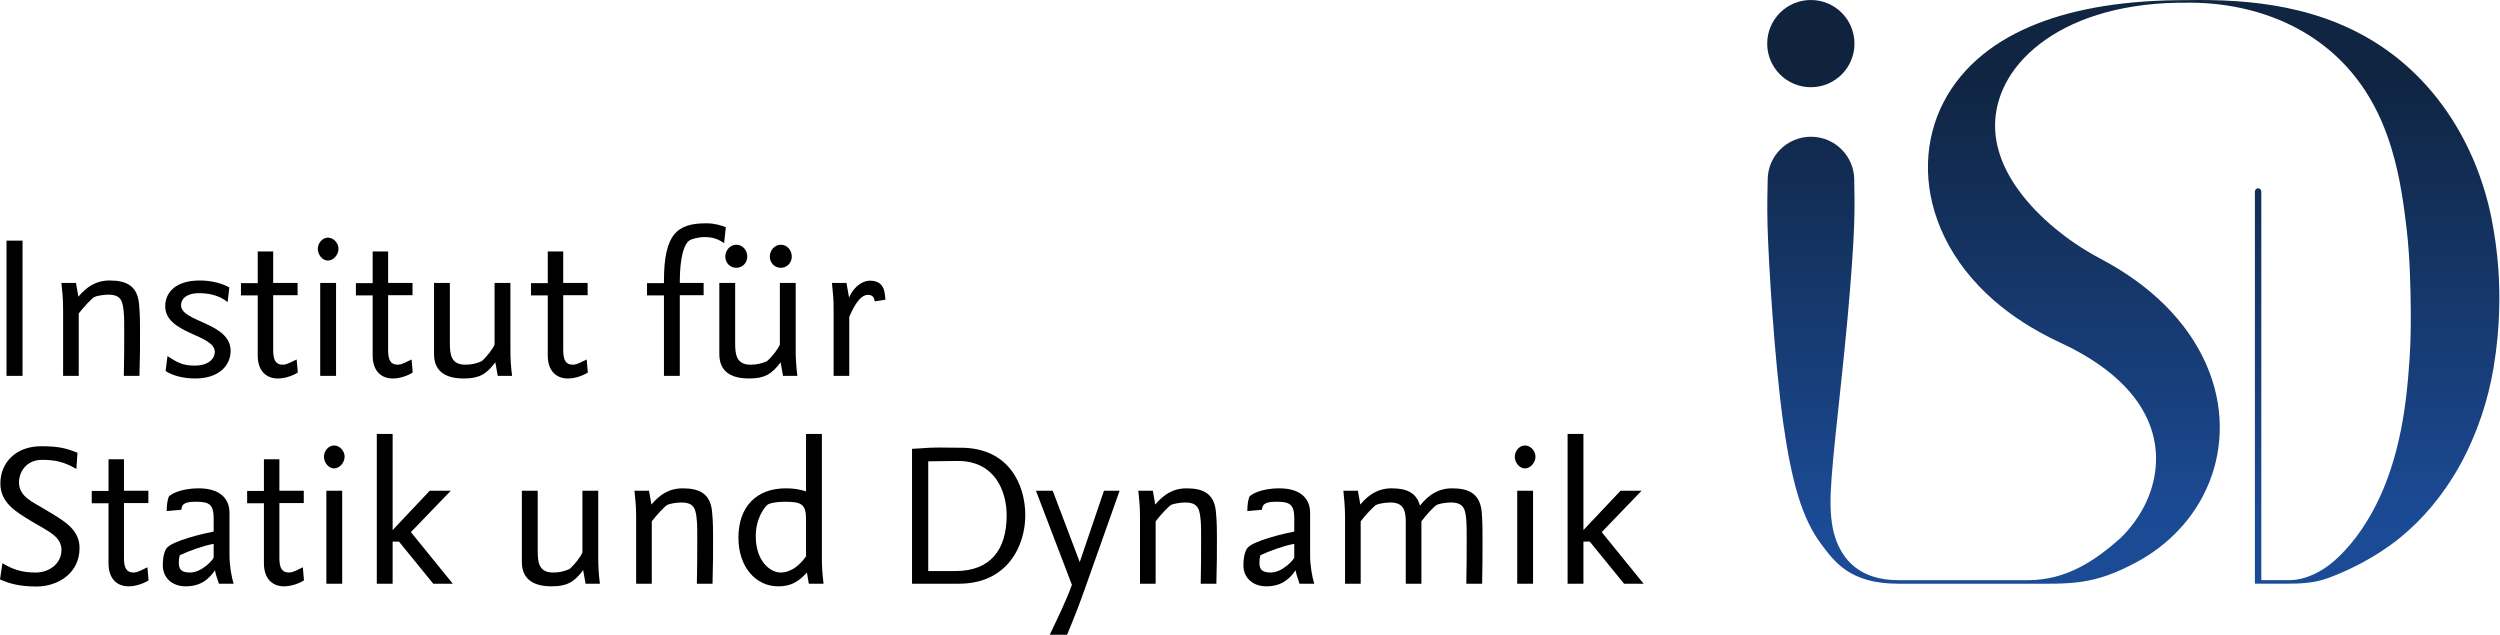 <?xml version="1.0" encoding="UTF-8" standalone="no"?>
<svg xmlns:inkscape="http://www.inkscape.org/namespaces/inkscape" xmlns:sodipodi="http://sodipodi.sourceforge.net/DTD/sodipodi-0.dtd" xmlns="http://www.w3.org/2000/svg" xmlns:svg="http://www.w3.org/2000/svg" width="279.525" height="70.989" viewBox="0 0 279.525 70.989" version="1.1" id="svg5" xml:space="preserve" sodipodi:docname="ISD_Logo_ger.svg" inkscape:export-filename="ISD_Logo_ger_neu.svg" inkscape:export-xdpi="100" inkscape:export-ydpi="100" inkscape:version="1.2.2 (1:1.2.2+202305151915+b0a8486541)">
  <defs id="defs2">
    <clipPath id="clipPath204">
      <path d="m 147.969,0 h 62 v 49.238 h -62 z" id="path202"></path>
    </clipPath>
    <clipPath id="clipPath214">
      <path d="M 0,0 H 210 V 54 H 0 Z" id="path212"></path>
    </clipPath>
    <clipPath id="clipPath224">
      <path d="m 148.23,0 h 61.414 V 48.961 H 148.23 Z" id="path222"></path>
    </clipPath>
    <clipPath id="clipPath234">
      <path d="M 0,0 H 210 V 54 H 0 Z" id="path232"></path>
    </clipPath>
    <clipPath id="clipPath244">
      <path d="m 148,0 h 62 v 49 h -62 z" id="path242"></path>
    </clipPath>
    <clipPath id="clipPath250">
      <path d="m 184.434,0 c -0.407,0 -0.809,0.004 -1.215,0.012 -0.203,0 -0.407,0.004 -0.61,0.004 -5.043,0.066 -9.156,0.847 -12.351,2.222 -1.692,0.727 -3.199,1.649 -4.473,2.793 -1.277,1.145 -2.324,2.524 -3.043,4.125 -1.414,3.153 -1.449,7.008 0.367,10.739 0.926,1.902 2.309,3.71 4.133,5.3 1.449,1.262 3.262,2.465 5.465,3.496 3.148,1.446 5.258,3.149 6.539,4.95 1.207,1.699 1.746,3.593 1.566,5.57 -0.199,2.195 -1.273,4.281 -2.929,5.906 -2.078,1.856 -4.52,3.547 -7.778,3.547 H 159.23 c -3.187,0 -4.679,-1.668 -5.308,-3.613 -0.289,-0.895 -0.438,-2.137 -0.36,-3.824 0.075,-1.579 0.27,-3.52 0.52,-5.868 0.313,-2.945 0.606,-5.589 0.906,-8.871 0.278,-3.058 0.469,-5.777 0.532,-7.5 0.074,-1.941 0.011,-3.234 0.011,-3.89 v -0.004 c 0,-2.004 -1.625,-3.625 -3.629,-3.625 -2.007,0 -3.632,1.621 -3.632,3.625 0,0.672 -0.063,1.922 -0.012,3.859 0.047,1.602 0.199,4.516 0.418,7.481 0.222,3.023 0.512,6.238 0.894,9.007 0.34,2.422 0.742,4.469 1.254,6.153 0.551,1.812 1.199,3.039 1.871,3.953 1.16,1.562 2.442,3.414 6.535,3.414 h 10.875 c 3.571,0 5.504,0.16 9.2,-1.859 2.406,-1.313 4.754,-3.512 6.011,-6.664 1.157,-2.907 1.266,-6.399 -0.261,-9.876 -1.594,-3.64 -4.719,-6.679 -8.875,-8.863 -1.586,-0.847 -2.825,-1.726 -3.789,-2.527 -1.215,-1.008 -2.168,-2.016 -2.891,-2.973 -1.363,-1.793 -2.188,-3.742 -2.156,-5.785 0.035,-2.152 1.062,-4.66 3.754,-6.73 2.547,-1.965 6.406,-3.356 11.515,-3.454 0.199,-0.003 0.403,-0.003 0.61,-0.003 3.254,-0.059 6.386,0.601 9.082,1.957 2.636,1.328 4.625,3.203 6.054,5.378 1.598,2.434 2.438,5.145 2.946,7.813 0.261,1.371 0.429,2.707 0.574,3.957 0.262,2.277 0.32,4.961 0.332,6.703 0.008,1.137 0,2.524 -0.094,3.961 -0.148,2.277 -0.375,4.578 -0.914,6.934 -0.531,2.328 -1.293,4.359 -2.277,6.121 -1.106,1.98 -2.375,3.406 -3.477,4.277 -0.605,0.481 -1.937,1.332 -3.418,1.332 h -2.355 V 16.09 c 0,-0.395 -0.539,-0.395 -0.539,0 v 32.867 h 2.902 c 2.027,0 2.867,-0.305 3.949,-0.746 1.078,-0.445 3.242,-1.418 5.313,-3.098 1.847,-1.5 3.609,-3.519 5.051,-6.125 1.437,-2.605 2.351,-5.441 2.804,-8.14 0.293,-1.754 0.426,-3.348 0.469,-4.715 0.074,-2.278 -0.055,-4.91 -0.668,-7.953 -0.309,-1.516 -0.793,-3.141 -1.488,-4.774 C 206.086,10.18 204,7.219 201.164,4.934 198.66,2.914 195.828,1.625 192.781,0.879 190.066,0.215 187.262,-0.004 184.434,0 Z" id="path248"></path>
    </clipPath>
    <clipPath id="clipPath260">
      <path d="M 0,0 H 210 V 54 H 0 Z" id="path258"></path>
    </clipPath>
    <linearGradient x1="2827.611" y1="380.607" x2="2827.611" y2="718.717" gradientUnits="userSpaceOnUse" gradientTransform="matrix(0.145,0,0,0.145,-249.89,-55.118)" spreadMethod="pad" id="linearGradient480">
      <stop style="stop-opacity:1;stop-color:#102542" offset="0" id="stop274"></stop>
      <stop style="stop-opacity:1;stop-color:#102542" offset="0.125" id="stop276"></stop>
      <stop style="stop-opacity:1;stop-color:#102542" offset="0.133" id="stop278"></stop>
      <stop style="stop-opacity:1;stop-color:#102543" offset="0.141" id="stop280"></stop>
      <stop style="stop-opacity:1;stop-color:#102544" offset="0.148" id="stop282"></stop>
      <stop style="stop-opacity:1;stop-color:#102644" offset="0.156" id="stop284"></stop>
      <stop style="stop-opacity:1;stop-color:#102645" offset="0.164" id="stop286"></stop>
      <stop style="stop-opacity:1;stop-color:#102746" offset="0.172" id="stop288"></stop>
      <stop style="stop-opacity:1;stop-color:#102747" offset="0.18" id="stop290"></stop>
      <stop style="stop-opacity:1;stop-color:#102748" offset="0.188" id="stop292"></stop>
      <stop style="stop-opacity:1;stop-color:#112849" offset="0.195" id="stop294"></stop>
      <stop style="stop-opacity:1;stop-color:#11284a" offset="0.203" id="stop296"></stop>
      <stop style="stop-opacity:1;stop-color:#11294a" offset="0.211" id="stop298"></stop>
      <stop style="stop-opacity:1;stop-color:#11294b" offset="0.219" id="stop300"></stop>
      <stop style="stop-opacity:1;stop-color:#11294c" offset="0.227" id="stop302"></stop>
      <stop style="stop-opacity:1;stop-color:#112a4d" offset="0.234" id="stop304"></stop>
      <stop style="stop-opacity:1;stop-color:#112a4e" offset="0.242" id="stop306"></stop>
      <stop style="stop-opacity:1;stop-color:#112a4f" offset="0.25" id="stop308"></stop>
      <stop style="stop-opacity:1;stop-color:#122b50" offset="0.258" id="stop310"></stop>
      <stop style="stop-opacity:1;stop-color:#122b50" offset="0.266" id="stop312"></stop>
      <stop style="stop-opacity:1;stop-color:#122c51" offset="0.273" id="stop314"></stop>
      <stop style="stop-opacity:1;stop-color:#122c52" offset="0.281" id="stop316"></stop>
      <stop style="stop-opacity:1;stop-color:#122c53" offset="0.289" id="stop318"></stop>
      <stop style="stop-opacity:1;stop-color:#122d54" offset="0.297" id="stop320"></stop>
      <stop style="stop-opacity:1;stop-color:#122d55" offset="0.305" id="stop322"></stop>
      <stop style="stop-opacity:1;stop-color:#122e56" offset="0.312" id="stop324"></stop>
      <stop style="stop-opacity:1;stop-color:#132e56" offset="0.32" id="stop326"></stop>
      <stop style="stop-opacity:1;stop-color:#132e57" offset="0.328" id="stop328"></stop>
      <stop style="stop-opacity:1;stop-color:#132f58" offset="0.336" id="stop330"></stop>
      <stop style="stop-opacity:1;stop-color:#132f59" offset="0.344" id="stop332"></stop>
      <stop style="stop-opacity:1;stop-color:#13305a" offset="0.352" id="stop334"></stop>
      <stop style="stop-opacity:1;stop-color:#13305b" offset="0.359" id="stop336"></stop>
      <stop style="stop-opacity:1;stop-color:#13305c" offset="0.367" id="stop338"></stop>
      <stop style="stop-opacity:1;stop-color:#13315c" offset="0.375" id="stop340"></stop>
      <stop style="stop-opacity:1;stop-color:#13315d" offset="0.383" id="stop342"></stop>
      <stop style="stop-opacity:1;stop-color:#14325e" offset="0.391" id="stop344"></stop>
      <stop style="stop-opacity:1;stop-color:#14325f" offset="0.398" id="stop346"></stop>
      <stop style="stop-opacity:1;stop-color:#143260" offset="0.406" id="stop348"></stop>
      <stop style="stop-opacity:1;stop-color:#143361" offset="0.414" id="stop350"></stop>
      <stop style="stop-opacity:1;stop-color:#143362" offset="0.422" id="stop352"></stop>
      <stop style="stop-opacity:1;stop-color:#143363" offset="0.43" id="stop354"></stop>
      <stop style="stop-opacity:1;stop-color:#143463" offset="0.438" id="stop356"></stop>
      <stop style="stop-opacity:1;stop-color:#143464" offset="0.445" id="stop358"></stop>
      <stop style="stop-opacity:1;stop-color:#153565" offset="0.453" id="stop360"></stop>
      <stop style="stop-opacity:1;stop-color:#153566" offset="0.461" id="stop362"></stop>
      <stop style="stop-opacity:1;stop-color:#153567" offset="0.469" id="stop364"></stop>
      <stop style="stop-opacity:1;stop-color:#153668" offset="0.477" id="stop366"></stop>
      <stop style="stop-opacity:1;stop-color:#153669" offset="0.484" id="stop368"></stop>
      <stop style="stop-opacity:1;stop-color:#153769" offset="0.492" id="stop370"></stop>
      <stop style="stop-opacity:1;stop-color:#15376a" offset="0.5" id="stop372"></stop>
      <stop style="stop-opacity:1;stop-color:#15376b" offset="0.508" id="stop374"></stop>
      <stop style="stop-opacity:1;stop-color:#16386c" offset="0.516" id="stop376"></stop>
      <stop style="stop-opacity:1;stop-color:#16386d" offset="0.523" id="stop378"></stop>
      <stop style="stop-opacity:1;stop-color:#16396e" offset="0.531" id="stop380"></stop>
      <stop style="stop-opacity:1;stop-color:#16396f" offset="0.539" id="stop382"></stop>
      <stop style="stop-opacity:1;stop-color:#16396f" offset="0.547" id="stop384"></stop>
      <stop style="stop-opacity:1;stop-color:#163a70" offset="0.555" id="stop386"></stop>
      <stop style="stop-opacity:1;stop-color:#163a71" offset="0.562" id="stop388"></stop>
      <stop style="stop-opacity:1;stop-color:#163a72" offset="0.57" id="stop390"></stop>
      <stop style="stop-opacity:1;stop-color:#173b73" offset="0.578" id="stop392"></stop>
      <stop style="stop-opacity:1;stop-color:#173b74" offset="0.586" id="stop394"></stop>
      <stop style="stop-opacity:1;stop-color:#173c75" offset="0.594" id="stop396"></stop>
      <stop style="stop-opacity:1;stop-color:#173c75" offset="0.602" id="stop398"></stop>
      <stop style="stop-opacity:1;stop-color:#173c76" offset="0.609" id="stop400"></stop>
      <stop style="stop-opacity:1;stop-color:#173d77" offset="0.617" id="stop402"></stop>
      <stop style="stop-opacity:1;stop-color:#173d78" offset="0.625" id="stop404"></stop>
      <stop style="stop-opacity:1;stop-color:#173e79" offset="0.633" id="stop406"></stop>
      <stop style="stop-opacity:1;stop-color:#183e7a" offset="0.641" id="stop408"></stop>
      <stop style="stop-opacity:1;stop-color:#183e7b" offset="0.648" id="stop410"></stop>
      <stop style="stop-opacity:1;stop-color:#183f7b" offset="0.656" id="stop412"></stop>
      <stop style="stop-opacity:1;stop-color:#183f7c" offset="0.664" id="stop414"></stop>
      <stop style="stop-opacity:1;stop-color:#18407d" offset="0.672" id="stop416"></stop>
      <stop style="stop-opacity:1;stop-color:#18407e" offset="0.68" id="stop418"></stop>
      <stop style="stop-opacity:1;stop-color:#18407f" offset="0.688" id="stop420"></stop>
      <stop style="stop-opacity:1;stop-color:#184180" offset="0.695" id="stop422"></stop>
      <stop style="stop-opacity:1;stop-color:#194181" offset="0.703" id="stop424"></stop>
      <stop style="stop-opacity:1;stop-color:#194181" offset="0.711" id="stop426"></stop>
      <stop style="stop-opacity:1;stop-color:#194282" offset="0.719" id="stop428"></stop>
      <stop style="stop-opacity:1;stop-color:#194283" offset="0.727" id="stop430"></stop>
      <stop style="stop-opacity:1;stop-color:#194384" offset="0.734" id="stop432"></stop>
      <stop style="stop-opacity:1;stop-color:#194385" offset="0.742" id="stop434"></stop>
      <stop style="stop-opacity:1;stop-color:#194386" offset="0.75" id="stop436"></stop>
      <stop style="stop-opacity:1;stop-color:#194487" offset="0.758" id="stop438"></stop>
      <stop style="stop-opacity:1;stop-color:#1a4488" offset="0.766" id="stop440"></stop>
      <stop style="stop-opacity:1;stop-color:#1a4588" offset="0.773" id="stop442"></stop>
      <stop style="stop-opacity:1;stop-color:#1a4589" offset="0.781" id="stop444"></stop>
      <stop style="stop-opacity:1;stop-color:#1a458a" offset="0.789" id="stop446"></stop>
      <stop style="stop-opacity:1;stop-color:#1a468b" offset="0.797" id="stop448"></stop>
      <stop style="stop-opacity:1;stop-color:#1a468c" offset="0.805" id="stop450"></stop>
      <stop style="stop-opacity:1;stop-color:#1a478d" offset="0.812" id="stop452"></stop>
      <stop style="stop-opacity:1;stop-color:#1a478e" offset="0.82" id="stop454"></stop>
      <stop style="stop-opacity:1;stop-color:#1b478e" offset="0.828" id="stop456"></stop>
      <stop style="stop-opacity:1;stop-color:#1b488f" offset="0.836" id="stop458"></stop>
      <stop style="stop-opacity:1;stop-color:#1b4890" offset="0.844" id="stop460"></stop>
      <stop style="stop-opacity:1;stop-color:#1b4891" offset="0.852" id="stop462"></stop>
      <stop style="stop-opacity:1;stop-color:#1b4992" offset="0.859" id="stop464"></stop>
      <stop style="stop-opacity:1;stop-color:#1b4993" offset="0.867" id="stop466"></stop>
      <stop style="stop-opacity:1;stop-color:#1b4a94" offset="0.875" id="stop468"></stop>
      <stop style="stop-opacity:1;stop-color:#1b4a94" offset="0.883" id="stop470"></stop>
      <stop style="stop-opacity:1;stop-color:#1b4a95" offset="0.891" id="stop472"></stop>
      <stop style="stop-opacity:1;stop-color:#1c4b96" offset="0.906" id="stop474"></stop>
      <stop style="stop-opacity:1;stop-color:#1c4b96" offset="0.938" id="stop476"></stop>
      <stop style="stop-opacity:1;stop-color:#1c4b96" offset="1" id="stop478"></stop>
    </linearGradient>
    <clipPath id="clipPath490">
      <path d="m 148.23,0 h 7.738 v 8.238 h -7.738 z" id="path488"></path>
    </clipPath>
    <clipPath id="clipPath500">
      <path d="M 0,0 H 210 V 54 H 0 Z" id="path498"></path>
    </clipPath>
  </defs>
  <g id="g142" transform="scale(1.333)">
    <path d="M 0.547,20.184 H 1.891 V 31.528 H 0.547 Z" style="fill:#000000;fill-opacity:1;fill-rule:nonzero;stroke:none" id="path144"></path>
    <path d="m 11.746,27.887 c 0,-0.766 0,-1.547 -0.078,-2.313 -0.109,-1.609 -1.078,-2.047 -2.469,-2.047 -1.187,0 -1.969,0.578 -2.625,1.36 L 6.371,23.73 H 5.152 c 0.063,0.61 0.141,1.266 0.141,2.172 v 5.625 h 1.312 v -5.234 c 0.391,-0.516 1.11,-1.281 1.297,-1.375 0.125,-0.078 0.719,-0.203 1.172,-0.203 1.156,0 1.25,0.594 1.328,1.781 0.016,0.313 0.016,0.641 0.016,0.938 v 0.718 c 0,1.157 0,1.625 -0.031,3.375 h 1.312 c 0.047,-1.781 0.047,-2.39 0.047,-3.64 z" style="fill:#000000;fill-opacity:1;fill-rule:nonzero;stroke:none" id="path146"></path>
    <path d="m 19.344,29.434 c 0,-2.391 -4.156,-2.407 -4.156,-3.829 0,-0.734 0.765,-1.015 1.468,-1.015 0.782,0 1.688,0.14 2.438,0.75 l 0.14,-1.235 c -0.562,-0.296 -1.375,-0.578 -2.484,-0.578 -1.938,0 -2.891,0.938 -2.891,2.157 0,2.328 4.157,2.359 4.157,3.828 0,0.656 -0.641,1.156 -1.672,1.156 -1.047,0 -1.485,-0.281 -2.297,-0.797 l -0.156,1.25 c 0.609,0.406 1.531,0.625 2.484,0.625 2.031,0 2.969,-1.125 2.969,-2.312 z" style="fill:#000000;fill-opacity:1;fill-rule:nonzero;stroke:none" id="path148"></path>
    <path d="m 24.977,31.246 -0.094,-1.094 c -0.406,0.172 -0.781,0.438 -1.156,0.438 -0.594,0 -0.813,-0.375 -0.813,-1.219 v -4.609 h 2.047 V 23.73 h -2.047 v -2.64 h -1.297 v 2.656 h -1.406 v 1.031 h 1.406 v 5.032 c 0,1.359 0.766,1.937 1.688,1.937 0.593,0 1.265,-0.234 1.672,-0.5 z" style="fill:#000000;fill-opacity:1;fill-rule:nonzero;stroke:none" id="path150"></path>
    <path d="m 28.391,20.871 c 0,-0.484 -0.407,-0.937 -0.891,-0.937 -0.453,0 -0.844,0.453 -0.844,0.937 0,0.5 0.391,0.984 0.844,0.984 0.484,0 0.891,-0.5 0.891,-0.984 z M 28.188,31.527 V 23.73 h -1.329 v 7.797 z" style="fill:#000000;fill-opacity:1;fill-rule:nonzero;stroke:none" id="path152"></path>
    <path d="m 34.617,31.246 -0.094,-1.094 c -0.406,0.172 -0.781,0.438 -1.156,0.438 -0.594,0 -0.812,-0.375 -0.812,-1.219 v -4.609 h 2.047 V 23.73 h -2.047 v -2.64 h -1.297 v 2.656 h -1.406 v 1.031 h 1.406 v 5.032 c 0,1.359 0.765,1.937 1.687,1.937 0.594,0 1.266,-0.234 1.672,-0.5 z" style="fill:#000000;fill-opacity:1;fill-rule:nonzero;stroke:none" id="path154"></path>
    <path d="M 42.953,31.527 C 42.859,30.824 42.812,30.074 42.812,29.371 V 23.73 h -1.328 v 5.172 c -0.125,0.328 -0.625,1 -1.078,1.391 -0.437,0.203 -0.89,0.297 -1.375,0.297 -1.203,0 -1.297,-0.86 -1.297,-1.813 V 23.73 h -1.328 v 5.969 c 0,1.563 1.11,2.047 2.5,2.047 1.266,0 1.891,-0.344 2.641,-1.359 l 0.203,1.14 z" style="fill:#000000;fill-opacity:1;fill-rule:nonzero;stroke:none" id="path156"></path>
    <path d="m 49.305,31.246 -0.094,-1.094 c -0.406,0.172 -0.781,0.438 -1.156,0.438 -0.594,0 -0.813,-0.375 -0.813,-1.219 v -4.609 h 2.047 V 23.73 h -2.047 v -2.64 h -1.297 v 2.656 h -1.406 v 1.031 h 1.406 v 5.032 c 0,1.359 0.766,1.937 1.688,1.937 0.594,0 1.265,-0.234 1.672,-0.5 z" style="fill:#000000;fill-opacity:1;fill-rule:nonzero;stroke:none" id="path158"></path>
    <path d="M 60.879,19.059 C 60.441,18.887 59.91,18.73 59.254,18.73 c -2.422,0 -3.563,0.844 -3.563,4.844 v 0.172 H 54.27 v 1.031 h 1.421 v 6.75 h 1.329 v -6.765 h 2 V 23.73 h -2 c 0,-3.015 0.687,-3.484 0.812,-3.562 0.078,-0.078 0.672,-0.281 1.25,-0.281 0.797,0 1.156,0.187 1.656,0.5 z" style="fill:#000000;fill-opacity:1;fill-rule:nonzero;stroke:none" id="path160"></path>
    <path d="M 66.883,31.527 C 66.789,30.824 66.742,30.074 66.742,29.371 V 23.73 h -1.328 v 5.172 c -0.125,0.328 -0.625,1 -1.078,1.391 -0.438,0.203 -0.891,0.297 -1.375,0.297 -1.203,0 -1.297,-0.86 -1.297,-1.813 V 23.73 h -1.328 v 5.969 c 0,1.563 1.109,2.047 2.5,2.047 1.266,0 1.891,-0.344 2.641,-1.359 l 0.203,1.14 z m -0.469,-10 c 0,-0.562 -0.406,-1 -0.922,-1 -0.515,0 -0.922,0.469 -0.922,1 0,0.516 0.407,0.938 0.922,0.938 0.516,0 0.922,-0.422 0.922,-0.938 z m -3.734,0 c 0,-0.562 -0.407,-1 -0.922,-1 -0.516,0 -0.922,0.469 -0.922,1 0,0.516 0.406,0.938 0.922,0.938 0.515,0 0.922,-0.422 0.922,-0.938 z" style="fill:#000000;fill-opacity:1;fill-rule:nonzero;stroke:none" id="path162"></path>
    <path d="m 74.266,25.137 c 0,-0.157 -0.032,-0.313 -0.047,-0.469 -0.078,-0.734 -0.5,-1.125 -1.219,-1.125 -0.844,0 -1.516,0.75 -1.781,1.422 L 71,23.73 h -1.219 c 0.078,0.766 0.141,1.313 0.141,2.125 v 5.672 h 1.312 v -4.953 c 0.282,-0.64 0.828,-1.844 1.578,-1.844 0.516,0 0.547,0.438 0.547,0.547 z" style="fill:#000000;fill-opacity:1;fill-rule:nonzero;stroke:none" id="path164"></path>
    <path d="m 6.672,45.961 c 0,-1.531 -1.281,-2.266 -2.594,-3.047 L 3.828,42.758 C 2.734,42.102 1.594,41.664 1.594,40.461 c 0,-0.906 0.64,-1.891 1.937,-1.891 1.125,0 1.891,0.188 2.875,0.766 L 6.5,37.977 C 5.578,37.602 4.922,37.43 3.453,37.43 c -2.125,0 -3.422,1.375 -3.422,3.125 0,1.609 1.297,2.375 2.594,3.156 L 3,43.93 c 1.047,0.64 2.156,1.078 2.156,2.203 0,1.109 -0.984,1.89 -2.156,1.89 -1.156,0 -1.906,-0.25 -2.797,-0.781 L 0,48.602 c 0.891,0.406 1.812,0.593 3.062,0.593 1.766,0 3.61,-1.078 3.61,-3.234 z" style="fill:#000000;fill-opacity:1;fill-rule:nonzero;stroke:none" id="path166"></path>
    <path d="m 12.461,48.68 -0.094,-1.094 c -0.406,0.172 -0.781,0.437 -1.156,0.437 -0.594,0 -0.813,-0.375 -0.813,-1.218 v -4.61 h 2.047 V 41.164 H 10.398 V 38.523 H 9.102 V 41.18 H 7.695 v 1.031 h 1.407 v 5.031 c 0,1.36 0.765,1.938 1.687,1.938 0.594,0 1.266,-0.235 1.672,-0.5 z" style="fill:#000000;fill-opacity:1;fill-rule:nonzero;stroke:none" id="path168"></path>
    <path d="M 19.594,48.961 C 19.422,48.398 19.25,47.43 19.25,46.633 v -3.61 c 0,-1.265 -0.875,-2.062 -2.578,-2.062 -1.672,0 -2.5,0.594 -2.531,0.734 -0.11,0.328 -0.157,0.719 -0.157,1.172 l 1.235,-0.109 c 0,-0.594 0.515,-0.672 1.265,-0.672 1.11,0 1.438,0.266 1.438,1.422 v 1.078 c -0.766,0.141 -3.516,0.781 -3.953,1.406 -0.172,0.235 -0.313,0.719 -0.313,1.438 0,0.984 0.735,1.75 1.922,1.75 1.25,0 1.938,-0.594 2.453,-1.344 0.078,0.453 0.219,0.719 0.328,1.125 z m -1.672,-2.203 c 0,0.14 -0.969,1.265 -1.984,1.265 -0.797,0 -0.938,-0.343 -0.938,-0.812 0,-0.156 0,-0.313 0.078,-0.641 0.766,-0.359 2.016,-0.812 2.844,-0.953 z" style="fill:#000000;fill-opacity:1;fill-rule:nonzero;stroke:none" id="path170"></path>
    <path d="m 25.496,48.68 -0.094,-1.094 c -0.406,0.172 -0.781,0.437 -1.156,0.437 -0.594,0 -0.812,-0.375 -0.812,-1.218 v -4.61 H 25.48 V 41.164 H 23.434 V 38.523 H 22.137 V 41.18 H 20.73 v 1.031 h 1.407 v 5.031 c 0,1.36 0.765,1.938 1.687,1.938 0.594,0 1.266,-0.235 1.672,-0.5 z" style="fill:#000000;fill-opacity:1;fill-rule:nonzero;stroke:none" id="path172"></path>
    <path d="m 28.906,38.305 c 0,-0.485 -0.406,-0.938 -0.89,-0.938 -0.454,0 -0.844,0.453 -0.844,0.938 0,0.5 0.39,0.984 0.844,0.984 0.484,0 0.89,-0.5 0.89,-0.984 z m -0.203,10.656 v -7.797 h -1.328 v 7.797 z" style="fill:#000000;fill-opacity:1;fill-rule:nonzero;stroke:none" id="path174"></path>
    <path d="m 37.98,48.961 -3.515,-4.328 3.344,-3.469 h -1.766 l -3.109,3.297 v -8.063 h -1.329 v 12.563 h 1.329 V 45.43 h 0.531 l 2.875,3.531 z" style="fill:#000000;fill-opacity:1;fill-rule:nonzero;stroke:none" id="path176"></path>
    <path d="m 50.32,48.961 c -0.093,-0.703 -0.14,-1.453 -0.14,-2.156 v -5.641 h -1.328 v 5.172 c -0.125,0.328 -0.625,1 -1.079,1.391 -0.437,0.203 -0.89,0.296 -1.375,0.296 -1.203,0 -1.296,-0.859 -1.296,-1.812 v -5.047 h -1.329 v 5.969 c 0,1.562 1.11,2.047 2.5,2.047 1.266,0 1.891,-0.344 2.641,-1.36 l 0.203,1.141 z" style="fill:#000000;fill-opacity:1;fill-rule:nonzero;stroke:none" id="path178"></path>
    <path d="m 59.812,45.32 c 0,-0.765 0,-1.547 -0.078,-2.312 -0.109,-1.61 -1.078,-2.047 -2.468,-2.047 -1.188,0 -1.969,0.578 -2.625,1.359 l -0.203,-1.156 h -1.219 c 0.062,0.609 0.14,1.266 0.14,2.172 v 5.625 h 1.313 v -5.234 c 0.39,-0.516 1.109,-1.282 1.297,-1.375 0.125,-0.079 0.719,-0.204 1.172,-0.204 1.156,0 1.25,0.594 1.328,1.782 0.015,0.312 0.015,0.64 0.015,0.937 v 0.719 c 0,1.156 0,1.625 -0.031,3.375 h 1.313 c 0.046,-1.781 0.046,-2.391 0.046,-3.641 z" style="fill:#000000;fill-opacity:1;fill-rule:nonzero;stroke:none" id="path180"></path>
    <path d="m 69.078,48.961 c -0.094,-0.781 -0.14,-1.375 -0.14,-2.156 V 36.398 h -1.329 v 4.813 c -0.625,-0.172 -0.984,-0.25 -1.703,-0.25 -2.437,0 -3.968,1.516 -3.968,4.141 0,2.468 1.468,4.078 3.328,4.078 1.031,0 1.656,-0.328 2.422,-1.157 0.046,0.297 0.093,0.641 0.156,0.938 z m -1.469,-2.297 c -0.468,0.672 -1.203,1.359 -2.14,1.359 -0.86,0 -2.078,-0.953 -2.078,-3.046 0,-1.532 0.75,-2.438 0.968,-2.625 0.188,-0.172 0.907,-0.266 1.422,-0.266 1.422,0 1.828,0.172 1.828,1.453 z" style="fill:#000000;fill-opacity:1;fill-rule:nonzero;stroke:none" id="path182"></path>
    <path d="m 86,43.227 c 0,-2.594 -1.391,-5.672 -5.406,-5.672 -0.735,0 -1.297,-0.016 -1.844,-0.016 -0.469,0 -0.938,0.016 -1.469,0.063 L 76.5,37.648 v 11.313 h 3.922 c 4.14,0 5.578,-3.25 5.578,-5.734 z m -1.562,0 c 0,2.875 -1.36,4.671 -4.282,4.671 h -2.297 v -9.203 l 2.407,-0.031 h 0.078 c 3.125,0 4.094,2.563 4.094,4.563 z" style="fill:#000000;fill-opacity:1;fill-rule:nonzero;stroke:none" id="path184"></path>
    <path d="m 93.91,41.164 h -1.312 l -2.032,5.984 -2.265,-5.984 h -1.406 l 3.015,7.891 c -0.453,1.265 -1.156,2.718 -1.859,4.187 h 1.453 c 0.531,-1.265 1.062,-2.625 1.516,-3.922 z" style="fill:#000000;fill-opacity:1;fill-rule:nonzero;stroke:none" id="path186"></path>
    <path d="m 102.074,45.32 c 0,-0.765 0,-1.547 -0.078,-2.312 -0.109,-1.61 -1.078,-2.047 -2.469,-2.047 -1.187,0 -1.968,0.578 -2.625,1.359 L 96.699,41.164 H 95.48 c 0.063,0.609 0.141,1.266 0.141,2.172 v 5.625 h 1.313 v -5.234 c 0.39,-0.516 1.109,-1.282 1.296,-1.375 0.125,-0.079 0.719,-0.204 1.172,-0.204 1.157,0 1.25,0.594 1.328,1.782 0.016,0.312 0.016,0.64 0.016,0.937 v 0.719 c 0,1.156 0,1.625 -0.031,3.375 h 1.312 c 0.047,-1.781 0.047,-2.391 0.047,-3.641 z" style="fill:#000000;fill-opacity:1;fill-rule:nonzero;stroke:none" id="path188"></path>
    <path d="m 110.234,48.961 c -0.172,-0.563 -0.343,-1.531 -0.343,-2.328 v -3.61 c 0,-1.265 -0.875,-2.062 -2.579,-2.062 -1.671,0 -2.5,0.594 -2.531,0.734 -0.109,0.328 -0.156,0.719 -0.156,1.172 l 1.234,-0.109 c 0,-0.594 0.516,-0.672 1.266,-0.672 1.109,0 1.437,0.266 1.437,1.422 v 1.078 c -0.765,0.141 -3.515,0.781 -3.953,1.406 -0.171,0.235 -0.312,0.719 -0.312,1.438 0,0.984 0.734,1.75 1.922,1.75 1.25,0 1.937,-0.594 2.453,-1.344 0.078,0.453 0.219,0.719 0.328,1.125 z m -1.672,-2.203 c 0,0.14 -0.968,1.265 -1.984,1.265 -0.797,0 -0.937,-0.343 -0.937,-0.812 0,-0.156 0,-0.313 0.078,-0.641 0.765,-0.359 2.015,-0.812 2.843,-0.953 z" style="fill:#000000;fill-opacity:1;fill-rule:nonzero;stroke:none" id="path190"></path>
    <path d="m 124.352,45.32 c 0,-0.765 0,-1.547 -0.063,-2.312 -0.125,-1.61 -1.094,-2.047 -2.484,-2.047 -1.188,0 -1.985,0.562 -2.703,1.453 -0.297,-1.125 -1.172,-1.453 -2.375,-1.453 -1.188,0 -1.969,0.578 -2.625,1.359 l -0.204,-1.156 h -1.218 c 0.062,0.609 0.14,1.344 0.14,2.172 v 5.625 h 1.313 v -5.234 c 0.39,-0.516 1.109,-1.282 1.297,-1.375 0.125,-0.079 0.718,-0.204 1.172,-0.204 1.031,0 1.312,0.532 1.312,1.579 v 5.234 h 1.313 v -5.234 c 0.375,-0.516 1.093,-1.282 1.281,-1.375 0.125,-0.079 0.719,-0.204 1.172,-0.204 1.156,0 1.265,0.594 1.328,1.782 0.015,0.312 0.015,0.64 0.015,0.937 v 0.719 c 0,1.156 0,1.625 -0.031,3.375 h 1.328 c 0.032,-1.781 0.032,-2.391 0.032,-3.641 z" style="fill:#000000;fill-opacity:1;fill-rule:nonzero;stroke:none" id="path192"></path>
    <path d="m 128.793,38.305 c 0,-0.485 -0.406,-0.938 -0.891,-0.938 -0.453,0 -0.843,0.453 -0.843,0.938 0,0.5 0.39,0.984 0.843,0.984 0.485,0 0.891,-0.5 0.891,-0.984 z m -0.203,10.656 v -7.797 h -1.328 v 7.797 z" style="fill:#000000;fill-opacity:1;fill-rule:nonzero;stroke:none" id="path194"></path>
    <path d="m 137.863,48.961 -3.515,-4.328 3.343,-3.469 h -1.765 l -3.11,3.297 v -8.063 h -1.328 v 12.563 h 1.328 V 45.43 h 0.532 l 2.875,3.531 z" style="fill:#000000;fill-opacity:1;fill-rule:nonzero;stroke:none" id="path196"></path>
  </g>
  <g id="g198" transform="scale(1.333)">
    <g id="g200" clip-path="url(#clipPath204)">
      <g id="g206">
        <g id="g208">
          <g id="g210" clip-path="url(#clipPath214)">
            <g id="g216"></g>
            <g id="g218">
              <g id="g220" clip-path="url(#clipPath224)">
                <g id="g226">
                  <g id="g228">
                    <g id="g230" clip-path="url(#clipPath234)">
                      <g id="g236"></g>
                      <g id="g238">
                        <g id="g240" clip-path="url(#clipPath244)">
                          <g id="g246" clip-path="url(#clipPath250)">
                            <g id="g252">
                              <g id="g254">
                                <g id="g256" clip-path="url(#clipPath260)">
                                  <g id="g262">
                                    <g id="g264">
                                      <g id="g266">
                                        <g id="g272">
                                          <path d="m 148.23,0 h 61.414 V 48.961 H 148.23 Z" style="fill:url(#linearGradient480);stroke:none" id="path482"></path>
                                        </g>
                                      </g>
                                    </g>
                                  </g>
                                </g>
                              </g>
                            </g>
                          </g>
                        </g>
                      </g>
                    </g>
                  </g>
                </g>
              </g>
            </g>
            <g id="g484">
              <g id="g486" clip-path="url(#clipPath490)">
                <g id="g492">
                  <g id="g494">
                    <g id="g496" clip-path="url(#clipPath500)">
                      <g id="g502">
                        <path d="m 155.551,3.66 c 0,2.02 -1.637,3.656 -3.66,3.656 -2.02,0 -3.661,-1.636 -3.661,-3.656 0,-2.023 1.641,-3.66 3.661,-3.66 2.023,0 3.66,1.637 3.66,3.66 z" style="fill:#0f233f;fill-opacity:1;fill-rule:nonzero;stroke:none" id="path504"></path>
                      </g>
                    </g>
                  </g>
                </g>
                <g id="g506">
                  <path d="m 150.395,4.664 c 0,-0.961 0,-1.918 0.273,-2.398 0.273,-0.481 0.82,-0.481 1.371,-0.481" style="fill:none;stroke:#11233f;stroke-width:0.154;stroke-linecap:butt;stroke-linejoin:miter;stroke-miterlimit:4;stroke-dasharray:none;stroke-opacity:1" id="path508"></path>
                </g>
                <g id="g510">
                  <path d="m 149.926,3.129 c 0,0 0.992,0 0.992,0" style="fill:none;stroke:#11233f;stroke-width:0.154;stroke-linecap:butt;stroke-linejoin:miter;stroke-miterlimit:4;stroke-dasharray:none;stroke-opacity:1" id="path512"></path>
                </g>
                <g id="g514">
                  <path d="m 151.254,4.676 c 0,-0.914 0,-1.824 0.148,-1.934 0.149,-0.105 0.446,0.59 0.731,0.59 0.285,0 0.562,-0.699 0.699,-0.59 0.141,0.106 0.141,1.016 0.141,1.926" style="fill:none;stroke:#11233f;stroke-width:0.154;stroke-linecap:butt;stroke-linejoin:miter;stroke-miterlimit:4;stroke-dasharray:none;stroke-opacity:1" id="path516"></path>
                </g>
              </g>
            </g>
          </g>
        </g>
      </g>
    </g>
  </g>
</svg>
